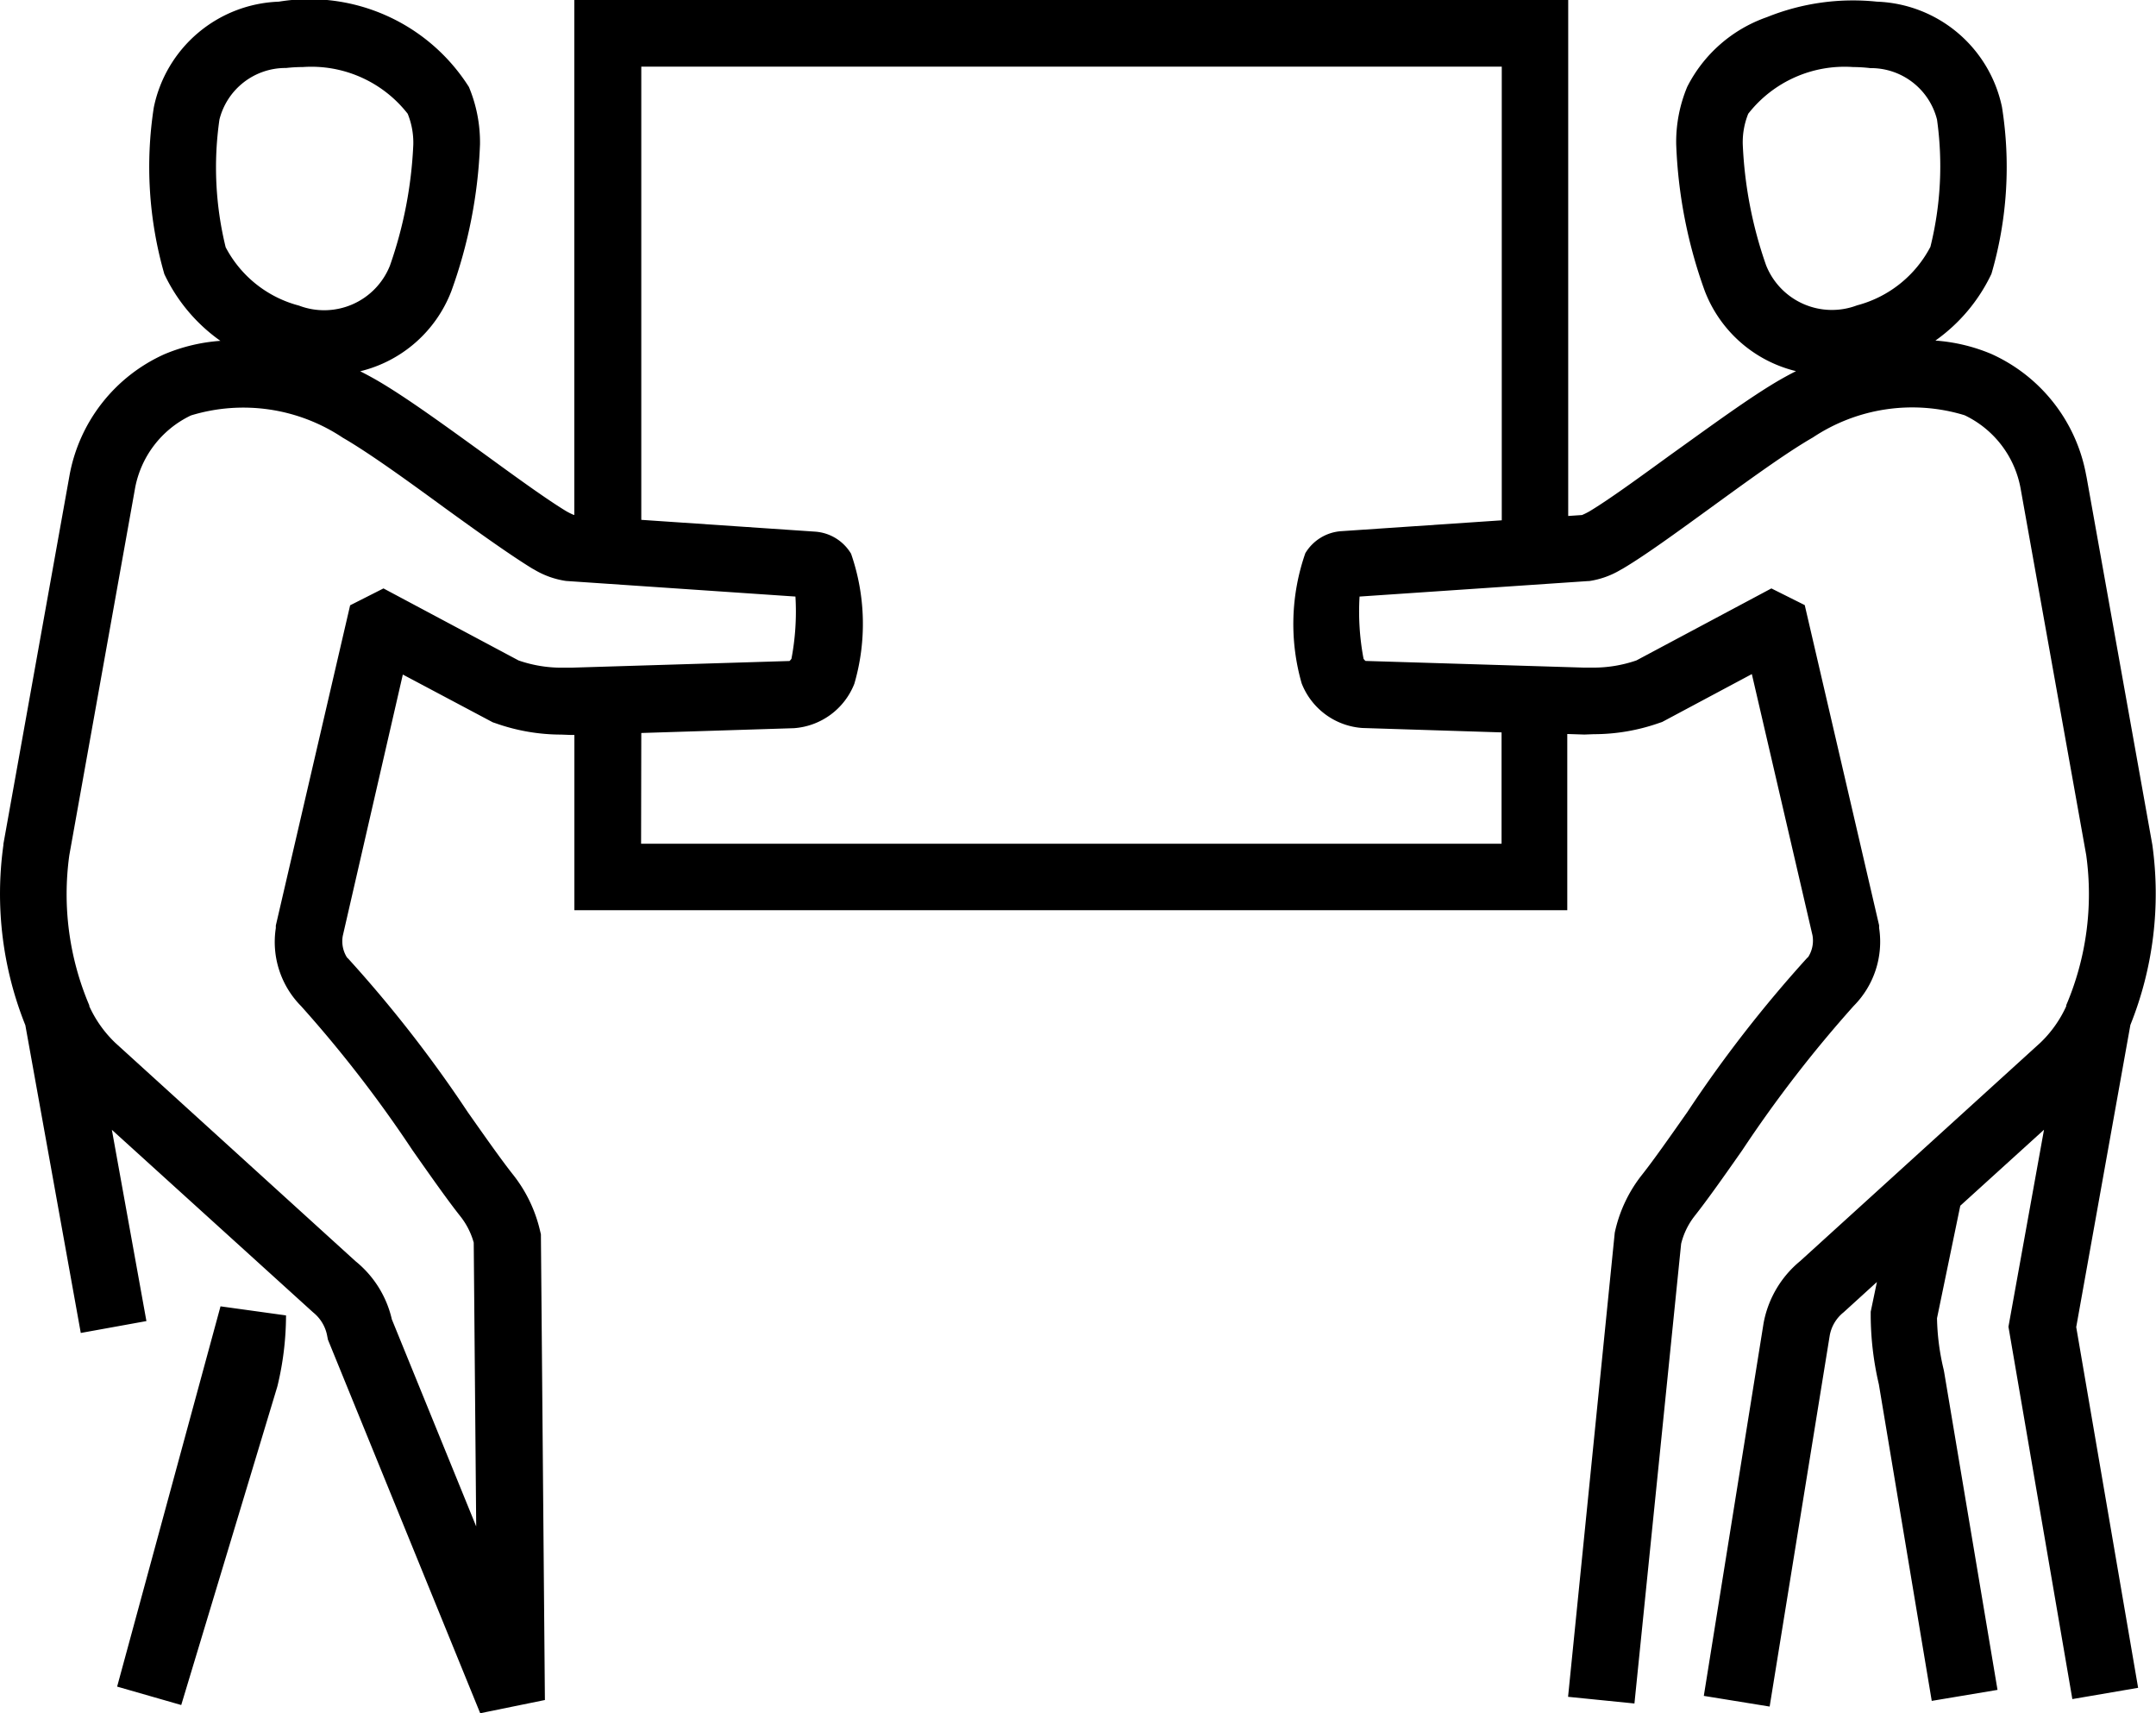 <?xml version="1.0" encoding="UTF-8"?>
<svg xmlns="http://www.w3.org/2000/svg" width="32.322" height="25.68" viewBox="0 0 32.322 25.68">
  <path id="Employees" d="M7.76,25.888l-2.283-5.6-.009-.046a.587.587,0,0,0-.21-.36l-.02-.018-3-2.721.518,2.867-.984.178L.941,15.575a5.29,5.29,0,0,1-.329-2.7l0-.016.991-5.524A2.477,2.477,0,0,1,3.027,5.517a2.644,2.644,0,0,1,.838-.2,2.567,2.567,0,0,1-.84-1,5.814,5.814,0,0,1-.158-2.5A1.986,1.986,0,0,1,4.741.233a2.831,2.831,0,0,1,2.85,1.279,2.158,2.158,0,0,1,.166.861,7.249,7.249,0,0,1-.43,2.2,1.958,1.958,0,0,1-1.366,1.2q.119.06.238.128c.445.256,1.052.7,1.639,1.124.475.346.925.672,1.213.846l0,0a1.047,1.047,0,0,0,.111.055h.009V.208h14.9V7.942l.207-.014a1.048,1.048,0,0,0,.111-.055l0,0c.289-.173.738-.5,1.214-.846C26.2,6.6,26.8,6.158,27.247,5.9q.119-.068.239-.129a1.96,1.96,0,0,1-1.367-1.2,7.218,7.218,0,0,1-.429-2.2,2.143,2.143,0,0,1,.165-.861A2.122,2.122,0,0,1,27.05.465,3.45,3.45,0,0,1,28.7.233a1.987,1.987,0,0,1,1.874,1.58,5.721,5.721,0,0,1-.158,2.5,2.576,2.576,0,0,1-.84,1,2.644,2.644,0,0,1,.837.2,2.479,2.479,0,0,1,1.423,1.818l.006.028.986,5.512a5.284,5.284,0,0,1-.329,2.7L31.687,20.1l.928,5.407-.986.169-.958-5.581.533-2.953-1.255,1.139L29.6,19.967a3.551,3.551,0,0,0,.1.771l.007.036.8,4.764-.986.165-.793-4.746a4.589,4.589,0,0,1-.122-1.033V19.87l.093-.446-.5.455a.574.574,0,0,0-.208.351l-.9,5.558-.987-.16L27,20.041a1.574,1.574,0,0,1,.548-.93l3.6-3.272a1.771,1.771,0,0,0,.389-.548l0-.015h0a4.249,4.249,0,0,0,.3-2.25l-.98-5.475a1.516,1.516,0,0,0-.844-1.119,2.687,2.687,0,0,0-2.275.334c-.4.229-.982.654-1.548,1.065-.5.363-.971.706-1.3.9l-.031.017a1.291,1.291,0,0,1-.476.17l-.018,0-3.422.232a3.792,3.792,0,0,0,.06.933.194.194,0,0,0,.029.032l3.273.1.117,0a1.974,1.974,0,0,0,.672-.108l2.023-1.079.5.25,1.115,4.8,0,.038a1.365,1.365,0,0,1-.381,1.17,18.927,18.927,0,0,0-1.672,2.165c-.28.4-.523.744-.715.987a1.1,1.1,0,0,0-.2.413l-.7,6.891-.995-.1.7-6.958.007-.031a2.1,2.1,0,0,1,.4-.834c.175-.221.409-.555.681-.942a19.294,19.294,0,0,1,1.793-2.307l.02-.019a.456.456,0,0,0,.063-.324l-.909-3.915-1.345.718-.042.014a2.954,2.954,0,0,1-.985.169l-.13.005h-.019l-.246-.008v2.641H9.172V11.224H9.106l-.13-.005a2.948,2.948,0,0,1-.985-.17l-.042-.014L6.6,10.319,5.7,14.235a.456.456,0,0,0,.063.325l.018.017a19.246,19.246,0,0,1,1.792,2.3c.273.388.508.722.684.944a2.124,2.124,0,0,1,.4.834l.013.054.06,6.981Zm-1.323-5.9,1.263,3.1-.037-4.254a1.118,1.118,0,0,0-.2-.394c-.192-.242-.435-.588-.716-.988a18.863,18.863,0,0,0-1.672-2.163,1.366,1.366,0,0,1-.379-1.17l0-.038,1.114-4.8.5-.253,2.026,1.08a1.969,1.969,0,0,0,.671.108l.117,0,3.273-.1a.2.2,0,0,0,.029-.033,3.769,3.769,0,0,0,.06-.933l-3.44-.234a1.291,1.291,0,0,1-.476-.17l-.031-.017c-.326-.2-.8-.538-1.3-.9C6.683,7.423,6.1,7,5.7,6.769a2.688,2.688,0,0,0-2.276-.334,1.514,1.514,0,0,0-.843,1.118L1.6,13.028a4.253,4.253,0,0,0,.3,2.25h0l0,.013a1.773,1.773,0,0,0,.39.549l3.6,3.272A1.571,1.571,0,0,1,6.437,19.991Zm3.735-7.133h12.9V11.186l-2.087-.066a1.055,1.055,0,0,1-.91-.669A3.225,3.225,0,0,1,20.13,8.5a.682.682,0,0,1,.537-.33l2.408-.163v-6.8h-12.9V8l2.607.177a.682.682,0,0,1,.538.331,3.209,3.209,0,0,1,.049,1.949,1.053,1.053,0,0,1-.907.666l-2.287.072ZM5.1,1.213a2.229,2.229,0,0,0-.249.014,1.021,1.021,0,0,0-1,.772,5.023,5.023,0,0,0,.093,1.915,1.738,1.738,0,0,0,1.1.875,1.061,1.061,0,0,0,1.363-.6,6.305,6.305,0,0,0,.35-1.812,1.153,1.153,0,0,0-.084-.464A1.833,1.833,0,0,0,5.1,1.213Zm23.242,0a1.833,1.833,0,0,0-1.572.7,1.139,1.139,0,0,0-.082.461v0a6.27,6.27,0,0,0,.35,1.811,1.062,1.062,0,0,0,1.363.6,1.741,1.741,0,0,0,1.1-.877A5.016,5.016,0,0,0,29.6,2a1.021,1.021,0,0,0-1-.771A2.228,2.228,0,0,0,28.344,1.213ZM3.278,25.765l-.961-.276,1.55-5.7.982.136a4.537,4.537,0,0,1-.127,1.053L4.716,21Z" transform="translate(-0.561 -0.208)"></path>
</svg>
